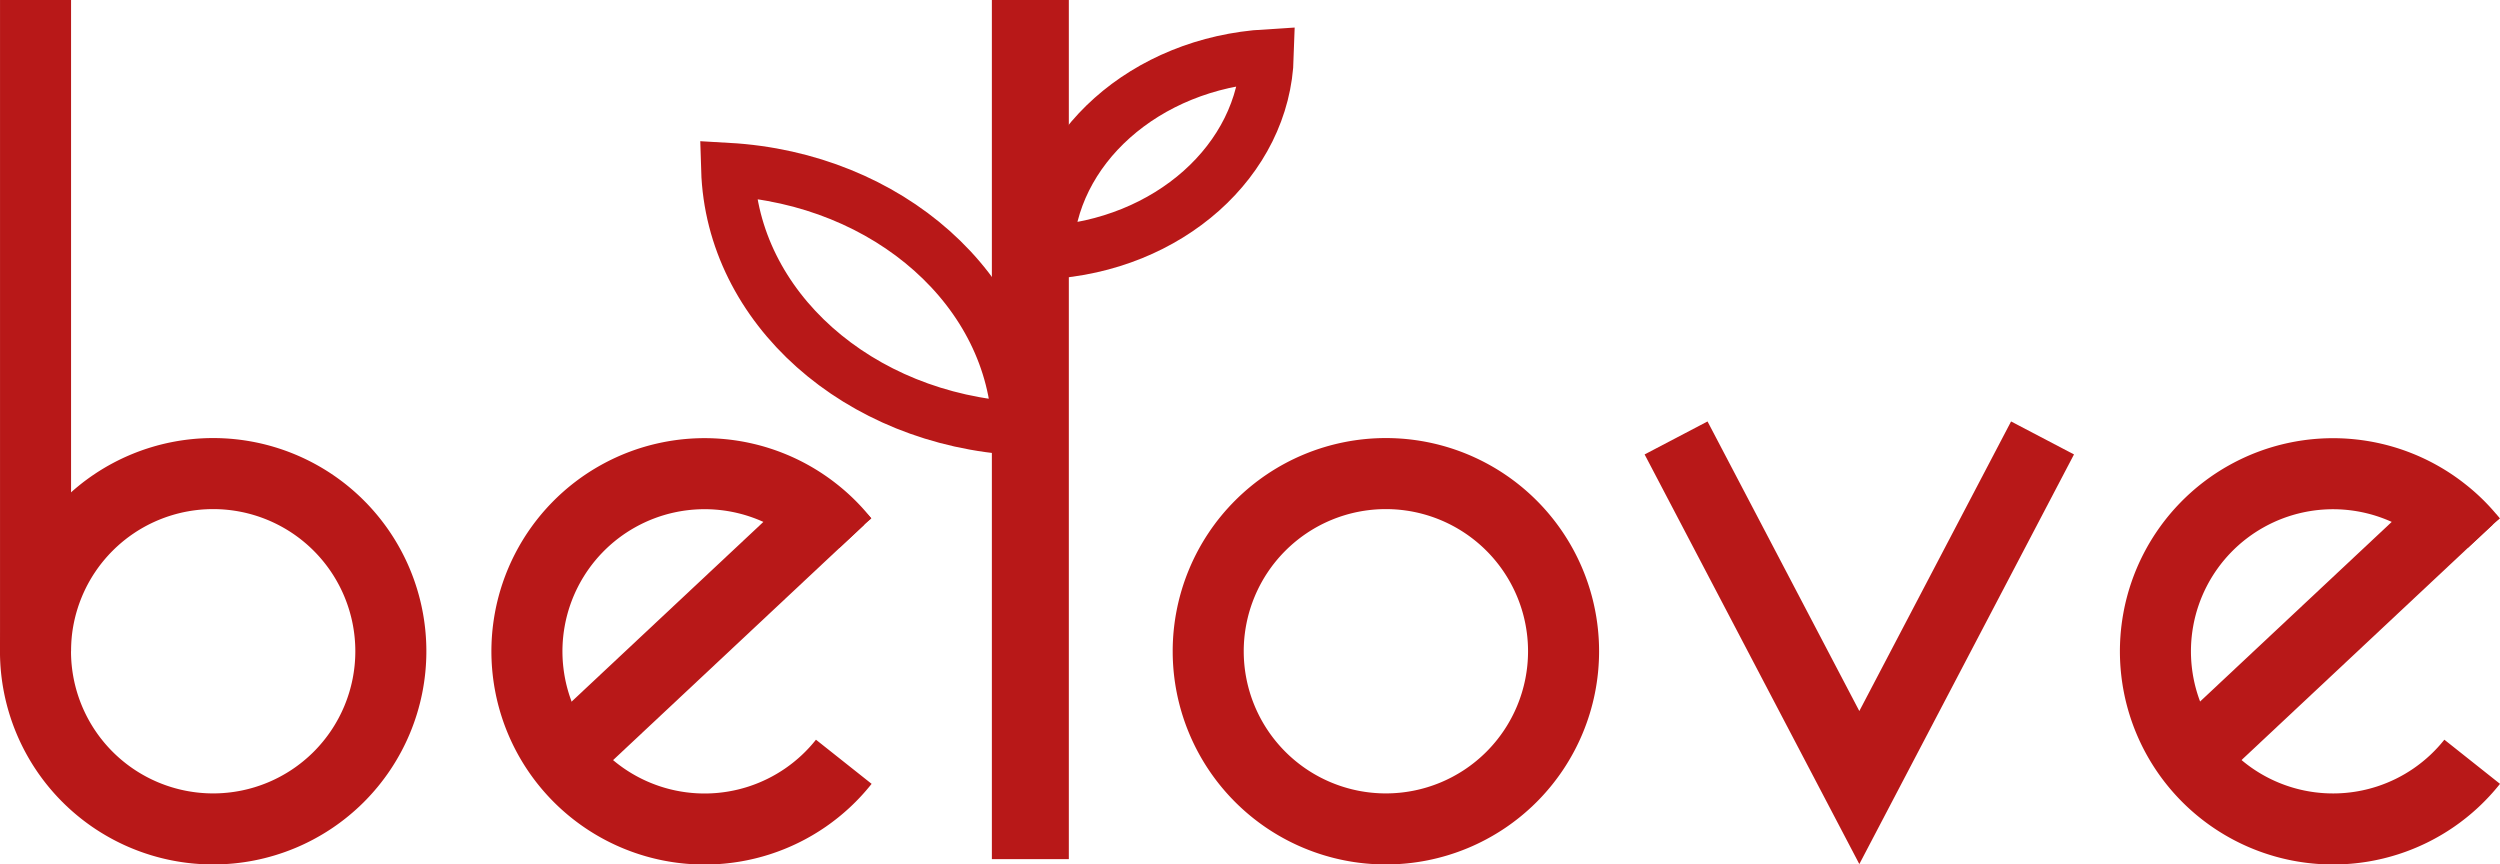 <svg id="Layer_1" data-name="Layer 1" xmlns="http://www.w3.org/2000/svg" viewBox="0 0 514.85 178.03"><title>logo</title><path id="path3006" d="M212.19,176.93V0" fill="none" stroke="#b81818" stroke-miterlimit="4.33" stroke-width="15.85"/><path id="path2965" d="M322,134.12a36.59,36.59,0,1,1-36.6-36.59A36.59,36.59,0,0,1,322,134.12Z" fill="none" stroke="#b91818" stroke-miterlimit="4.33" stroke-width="14.63"/><path id="path3713" d="M7.32,134.12V0" fill="none" stroke="#b81818" stroke-miterlimit="4.33" stroke-width="14.63"/><path id="path3004" d="M80.49,134.12A36.59,36.59,0,1,1,43.9,97.53,36.59,36.59,0,0,1,80.49,134.12Z" fill="none" stroke="#b81818" stroke-miterlimit="4.33" stroke-width="14.63"/><path id="path3008" d="M345.17,90.19l37.74,72,37.73-72" fill="none" stroke="#b81818" stroke-miterlimit="4.33" stroke-width="14.63"/><path id="path3862-1-4" d="M209.79,88.26c-33.08-1.86-59.06-25-59.91-53.36C183,36.78,208.94,59.91,209.79,88.26Z" fill="none" stroke="#b81818" stroke-width="10.98"/><path id="path3862-1-4-4" d="M215.5,52c25.12-1.41,44.83-19,45.46-40.49C235.85,13,216.16,30.55,215.5,52Z" fill="none" stroke="#b81818" stroke-width="10.98"/><g id="g3684"><path id="path3667" d="M173,102.71l-55.61,52.11Z" fill="none" stroke="#b81818" stroke-miterlimit="4.33" stroke-width="14.63"/><path id="path3671" d="M173.77,156.88a36.59,36.59,0,1,1-5.89-51.38,36.12,36.12,0,0,1,5.84,5.82" fill="none" stroke="#b81818" stroke-width="14.63"/><path id="path3673" d="M179,106.28l-6.57,6.13" fill="none" stroke="#b81818" stroke-width="1.22"/></g><g id="g3675-1"><path id="path3667-7" d="M508.34,102.71l-55.6,52.11Z" fill="none" stroke="#b81818" stroke-miterlimit="4.33" stroke-width="14.63"/><path id="path3671-4" d="M509.12,156.88a36.58,36.58,0,1,1-5.89-51.38,35.39,35.39,0,0,1,5.85,5.82" fill="none" stroke="#b81818" stroke-width="14.63"/><path id="path3673-0" d="M514.36,106.28l-6.58,6.13" fill="none" stroke="#b81818" stroke-width="1.22"/></g></svg>